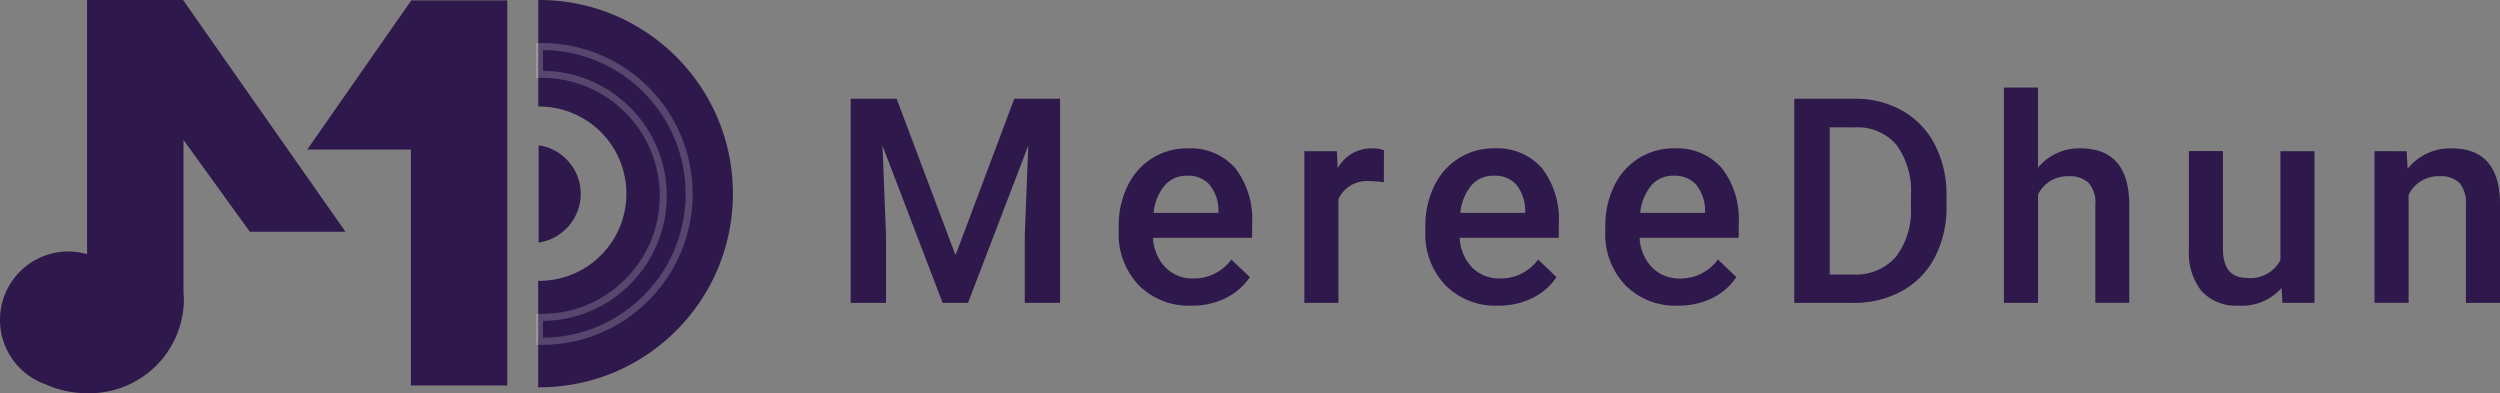 <svg xmlns="http://www.w3.org/2000/svg" width="178.025" height="28" viewBox="0 0 178.025 28">
  <rect x="0" y="0" width="178.025" height="28" fill="#808080" stroke="none"/>
  <g id="Logo_1" data-name="Logo 1" transform="translate(-249.135 -439.685)">
    <path id="Path_3" data-name="Path 3" d="M3.264,27.376a4.87,4.87,0,0,1,1.606-9.468A4.728,4.728,0,0,1,6.2,18.1V0h6.835L24.6,16.5H17.788L13.067,9.964V20.873q.027.288.027.582A6.723,6.723,0,0,1,6.2,28,7.165,7.165,0,0,1,3.264,27.376Zm35.1.211h-.04V20H38.4a6.207,6.207,0,1,0,0-12.414h-.072V0H38.4a13.882,13.882,0,0,1,2.779.28A13.722,13.722,0,0,1,46.11,2.357a13.844,13.844,0,0,1,5,6.069,13.728,13.728,0,0,1,.8,2.589,13.91,13.91,0,0,1,0,5.557A13.716,13.716,0,0,1,49.837,21.5a13.843,13.843,0,0,1-6.069,5,13.714,13.714,0,0,1-2.589.8,13.883,13.883,0,0,1-2.779.28Zm-9.106-.138V10.65H21.878L29.289.027h6.835V27.449Z" transform="translate(249.135 439.685)" fill="#2f184b"/>
    <g id="Path_4" data-name="Path 4" transform="translate(188.299 395.747)" fill="none" stroke-linecap="round">
      <path d="M99.413,68.494c-.137,0-.276,0-.413-.008V66.279c.135.007.274.01.413.01a8.365,8.365,0,0,0,4.7-1.435,8.429,8.429,0,0,0,3.045-3.7,8.394,8.394,0,0,0-.775-7.971,8.429,8.429,0,0,0-3.7-3.045,8.352,8.352,0,0,0-3.271-.66c-.138,0-.277,0-.413.01V47.008c.138-.005.277-.008.413-.008a10.826,10.826,0,0,1,2.166.218,10.688,10.688,0,0,1,3.843,1.617,10.778,10.778,0,0,1,3.894,4.728,10.693,10.693,0,0,1,.626,2.017,10.851,10.851,0,0,1,0,4.332,10.688,10.688,0,0,1-1.617,3.843,10.779,10.779,0,0,1-4.728,3.894,10.693,10.693,0,0,1-2.017.626A10.826,10.826,0,0,1,99.413,68.494Z" stroke="none"/>
      <path d="M 99.5 67.994 C 100.167 67.988 100.832 67.918 101.479 67.786 C 102.137 67.651 102.784 67.45 103.402 67.189 C 104.009 66.932 104.594 66.614 105.142 66.244 C 105.685 65.878 106.195 65.457 106.659 64.993 C 107.123 64.529 107.544 64.018 107.911 63.476 C 108.281 62.928 108.598 62.342 108.855 61.735 C 109.117 61.117 109.317 60.47 109.452 59.813 C 109.59 59.137 109.66 58.442 109.66 57.747 C 109.66 57.051 109.59 56.356 109.452 55.681 C 109.317 55.023 109.117 54.377 108.855 53.758 C 108.598 53.151 108.281 52.566 107.911 52.018 C 107.544 51.475 107.123 50.965 106.659 50.501 C 106.195 50.037 105.685 49.616 105.142 49.25 C 104.594 48.879 104.009 48.562 103.402 48.305 C 102.784 48.043 102.137 47.843 101.479 47.708 C 100.832 47.576 100.167 47.506 99.5 47.5 L 99.5 48.98 C 100.671 48.991 101.808 49.227 102.88 49.68 C 103.407 49.903 103.916 50.179 104.392 50.501 C 104.864 50.819 105.307 51.185 105.71 51.588 C 106.113 51.991 106.478 52.434 106.797 52.906 C 107.119 53.382 107.395 53.891 107.618 54.418 C 108.082 55.516 108.318 56.683 108.318 57.885 C 108.318 59.087 108.082 60.253 107.618 61.351 C 107.395 61.879 107.119 62.388 106.797 62.864 C 106.478 63.335 106.113 63.778 105.71 64.181 C 105.307 64.584 104.864 64.95 104.392 65.268 C 103.916 65.59 103.407 65.866 102.88 66.089 C 101.808 66.543 100.671 66.778 99.5 66.789 L 99.5 67.994 M 99.413 68.494 C 99.276 68.494 99.137 68.491 99 68.486 L 99 66.279 C 99.135 66.286 99.274 66.289 99.413 66.289 C 100.548 66.289 101.649 66.067 102.685 65.629 C 103.183 65.418 103.663 65.158 104.112 64.854 C 104.557 64.553 104.976 64.208 105.356 63.828 C 105.737 63.447 106.082 63.029 106.383 62.584 C 106.686 62.135 106.947 61.654 107.157 61.156 C 107.596 60.12 107.818 59.019 107.818 57.885 C 107.818 56.75 107.596 55.649 107.157 54.613 C 106.947 54.115 106.686 53.635 106.383 53.185 C 106.082 52.74 105.737 52.322 105.356 51.942 C 104.976 51.561 104.557 51.216 104.112 50.915 C 103.663 50.612 103.183 50.351 102.685 50.14 C 101.649 49.702 100.548 49.48 99.413 49.48 C 99.275 49.48 99.136 49.483 99 49.49 L 99 47.008 C 99.138 47.002 99.277 47 99.413 47 C 100.142 47 100.871 47.073 101.579 47.218 C 102.269 47.359 102.948 47.57 103.597 47.844 C 104.233 48.114 104.847 48.447 105.422 48.835 C 105.991 49.22 106.526 49.661 107.013 50.148 C 107.499 50.634 107.94 51.169 108.325 51.738 C 108.713 52.313 109.046 52.927 109.316 53.564 C 109.59 54.212 109.801 54.891 109.942 55.581 C 110.087 56.289 110.16 57.018 110.16 57.747 C 110.16 58.476 110.087 59.205 109.942 59.913 C 109.801 60.603 109.59 61.282 109.316 61.93 C 109.046 62.567 108.713 63.181 108.325 63.756 C 107.94 64.325 107.499 64.86 107.013 65.346 C 106.526 65.833 105.991 66.274 105.422 66.659 C 104.847 67.047 104.233 67.38 103.597 67.649 C 102.948 67.924 102.269 68.134 101.579 68.276 C 100.871 68.421 100.142 68.494 99.413 68.494 Z" stroke="none" fill="rgba(255,255,255,0.2)"/>
    </g>
    <path id="Path_577" data-name="Path 577" d="M-94.182-24.7l4.193,11.14,4.183-11.14h3.264v14.534h-2.516v-4.792l.25-6.409-4.292,11.2h-1.807l-4.282-11.19.25,6.4v4.792h-2.516V-24.7ZM-73.2-9.967a5.019,5.019,0,0,1-3.738-1.452,5.269,5.269,0,0,1-1.432-3.868v-.3a6.481,6.481,0,0,1,.624-2.89,4.749,4.749,0,0,1,1.752-1.982,4.631,4.631,0,0,1,2.516-.709,4.239,4.239,0,0,1,3.409,1.408,5.952,5.952,0,0,1,1.2,3.983v.978h-7.058a3.244,3.244,0,0,0,.893,2.116,2.682,2.682,0,0,0,1.972.779,3.285,3.285,0,0,0,2.715-1.348L-69.033-12a4.367,4.367,0,0,1-1.732,1.5A5.422,5.422,0,0,1-73.2-9.967Zm-.289-9.254a2.043,2.043,0,0,0-1.612.7,3.622,3.622,0,0,0-.784,1.947h4.622v-.18a2.948,2.948,0,0,0-.649-1.842A2.027,2.027,0,0,0-73.485-19.221Zm14,.469a6,6,0,0,0-.988-.08,2.225,2.225,0,0,0-2.246,1.278v7.387h-2.426v-10.8h2.316l.06,1.208a2.733,2.733,0,0,1,2.436-1.408,2.271,2.271,0,0,1,.858.14Zm8.129,8.785A5.019,5.019,0,0,1-55.1-11.42a5.269,5.269,0,0,1-1.432-3.868v-.3a6.481,6.481,0,0,1,.624-2.89,4.748,4.748,0,0,1,1.752-1.982,4.632,4.632,0,0,1,2.516-.709,4.239,4.239,0,0,1,3.409,1.408,5.952,5.952,0,0,1,1.2,3.983v.978h-7.058a3.244,3.244,0,0,0,.893,2.116,2.682,2.682,0,0,0,1.972.779A3.285,3.285,0,0,0-48.5-13.252L-47.195-12a4.367,4.367,0,0,1-1.732,1.5A5.422,5.422,0,0,1-51.357-9.967Zm-.289-9.254a2.043,2.043,0,0,0-1.612.7,3.622,3.622,0,0,0-.784,1.947h4.622v-.18A2.949,2.949,0,0,0-50.07-18.6,2.027,2.027,0,0,0-51.647-19.221Zm13.1,9.254a5.019,5.019,0,0,1-3.738-1.452,5.269,5.269,0,0,1-1.432-3.868v-.3a6.481,6.481,0,0,1,.624-2.89,4.748,4.748,0,0,1,1.752-1.982,4.632,4.632,0,0,1,2.516-.709,4.239,4.239,0,0,1,3.409,1.408,5.952,5.952,0,0,1,1.2,3.983v.978h-7.058a3.244,3.244,0,0,0,.893,2.116,2.682,2.682,0,0,0,1.972.779,3.285,3.285,0,0,0,2.715-1.348L-34.384-12a4.367,4.367,0,0,1-1.732,1.5A5.422,5.422,0,0,1-38.547-9.967Zm-.29-9.254a2.043,2.043,0,0,0-1.612.7,3.622,3.622,0,0,0-.784,1.947h4.622v-.18a2.948,2.948,0,0,0-.649-1.842A2.027,2.027,0,0,0-38.836-19.221Zm8.578,9.054V-24.7h4.292a6.733,6.733,0,0,1,3.419.858,5.854,5.854,0,0,1,2.311,2.436,7.732,7.732,0,0,1,.819,3.614v.729a7.7,7.7,0,0,1-.824,3.634,5.783,5.783,0,0,1-2.346,2.416,7.045,7.045,0,0,1-3.489.849Zm2.526-12.5v10.482h1.647a3.793,3.793,0,0,0,3.05-1.243,5.414,5.414,0,0,0,1.083-3.569V-17.8a5.555,5.555,0,0,0-1.028-3.614,3.645,3.645,0,0,0-2.985-1.248Zm14.827,2.875a3.8,3.8,0,0,1,3-1.378q3.454,0,3.5,3.943v7.058H-8.823v-6.968a2.133,2.133,0,0,0-.484-1.582,1.979,1.979,0,0,0-1.422-.464,2.337,2.337,0,0,0-2.176,1.3v7.716h-2.426V-25.5h2.426ZM4.437-11.225A3.762,3.762,0,0,1,1.4-9.967,3.353,3.353,0,0,1-1.258-11a4.374,4.374,0,0,1-.9-2.975v-7H.264V-14q0,2.056,1.707,2.056a2.4,2.4,0,0,0,2.386-1.268v-7.756H6.783v10.8H4.5Zm8.908-9.743.07,1.248a3.884,3.884,0,0,1,3.144-1.447q3.374,0,3.434,3.863v7.137H17.567v-7a2.224,2.224,0,0,0-.444-1.522,1.869,1.869,0,0,0-1.452-.494,2.337,2.337,0,0,0-2.186,1.328v7.686H11.059v-10.8Z" transform="translate(407.167 471.418)" fill="#2f184b"/>
    <path id="Subtraction_1" data-name="Subtraction 1" d="M0,6.93V0A3.492,3.492,0,0,1,2.137,1.162,3.486,3.486,0,0,1,3,3.461,3.523,3.523,0,0,1,0,6.93Z" transform="translate(287.489 450.031)" fill="#2f184b"/>
  </g>
</svg>
